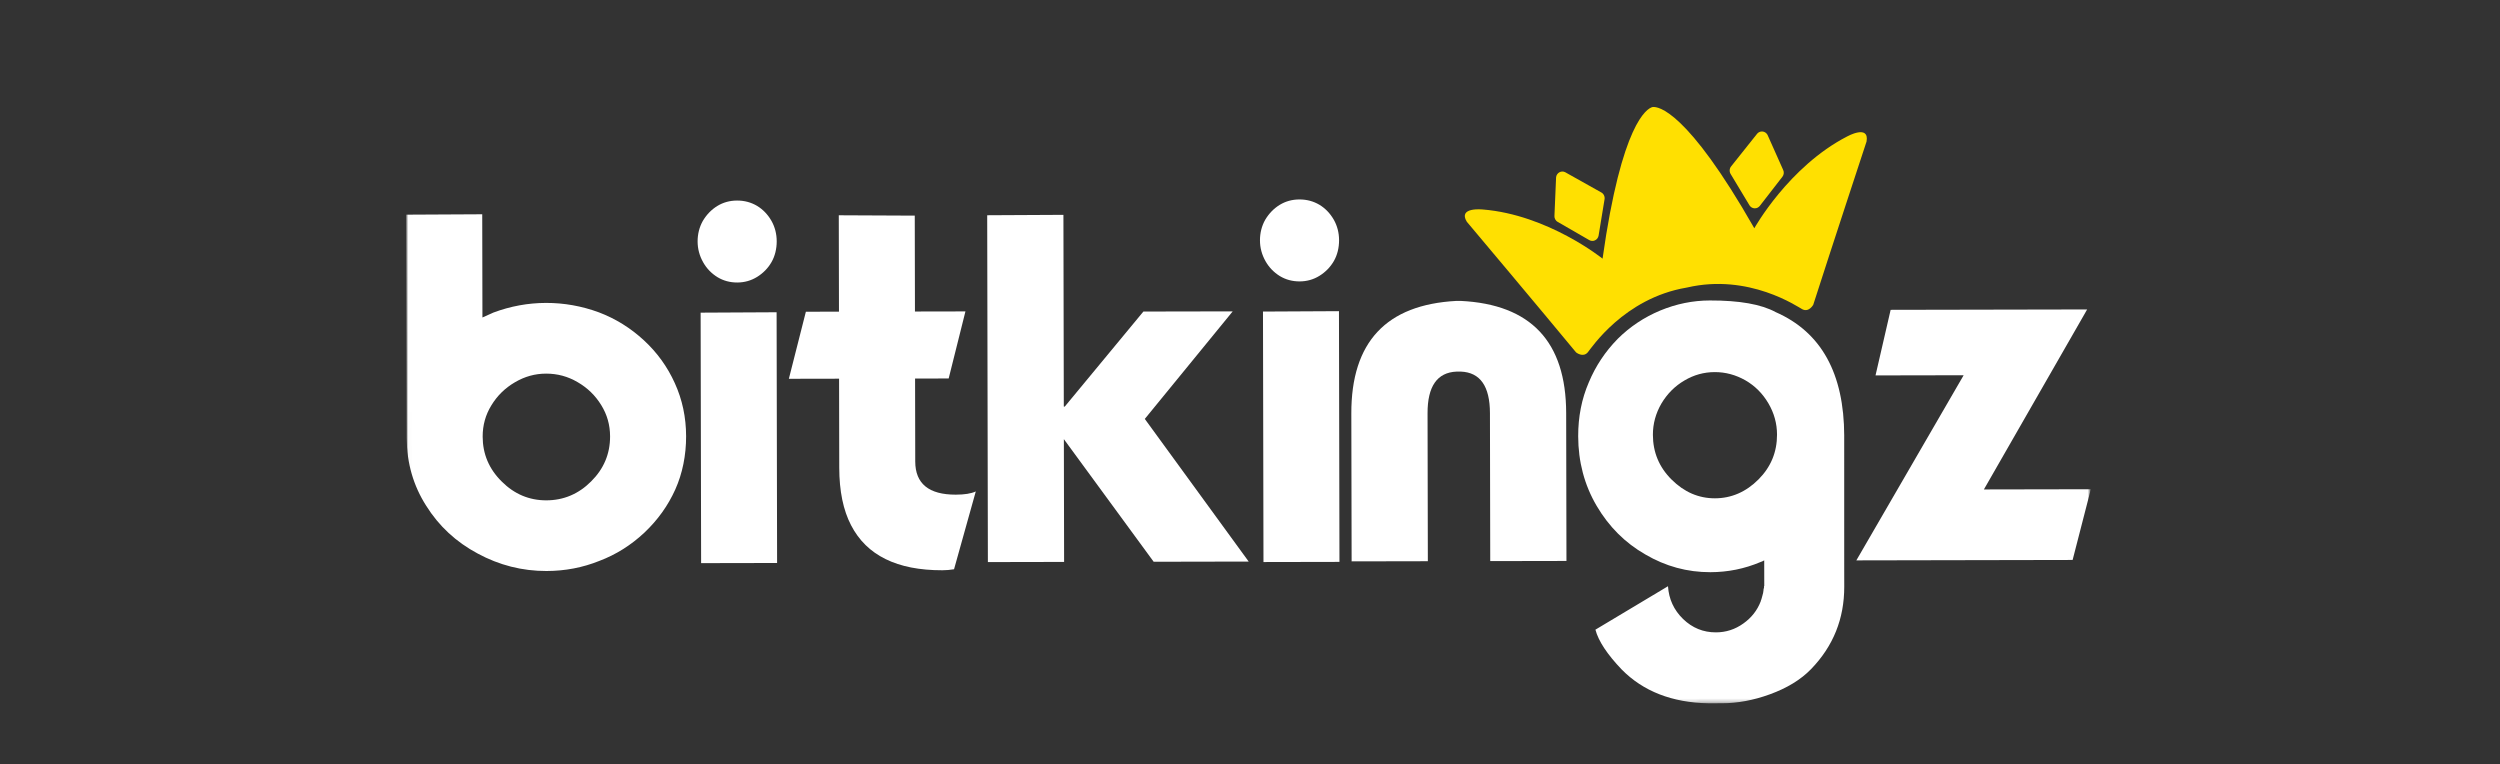 <svg width="664" height="203" viewBox="0 0 664 203" fill="none" xmlns="http://www.w3.org/2000/svg">
<rect x="0" y="0" width="664" height="203" fill="#333333" stroke="none"/>
<mask id="mask0_31_506" style="mask-type:luminance" maskUnits="userSpaceOnUse" x="107" y="27" width="449" height="161">
<path d="M554.844 27.564L107.845 28.436L108.156 187.436L555.155 186.564L554.844 27.564Z" fill="white"/>
</mask>
<g mask="url(#mask0_31_506)">
<path d="M107.901 57.016L128.081 56.91L128.134 84.326L129.59 83.671L131.047 83.017C135.598 81.318 140.254 80.464 145.022 80.455C149.79 80.445 154.514 81.281 159.072 82.962C163.506 84.643 167.495 87.124 171.045 90.41C174.55 93.649 177.278 97.436 179.23 101.763C181.221 106.137 182.221 110.832 182.231 115.855C182.241 120.877 181.279 125.729 179.35 130.024C177.415 134.319 174.682 138.129 171.145 141.476C167.569 144.816 163.583 147.318 159.201 148.97C154.773 150.755 150.097 151.649 145.161 151.659C138.709 151.671 132.61 150.126 126.87 147.018C121.131 143.955 116.562 139.72 113.183 134.311C109.791 128.995 108.069 123.045 108.017 116.458L107.901 57.016ZM133.279 127.912C136.615 131.238 140.564 132.9 145.118 132.891C149.672 132.883 153.679 131.205 157.002 127.865C160.371 124.526 162.047 120.538 162.038 115.901C162.032 112.867 161.243 110.101 159.683 107.589C158.117 105.038 156.027 103.006 153.407 101.494C150.832 99.983 148.045 99.23 145.052 99.235C142.059 99.241 139.379 100.005 136.771 101.527C134.157 103.049 132.075 105.089 130.518 107.646C128.962 110.164 128.19 112.933 128.196 115.967C128.205 120.604 129.897 124.585 133.279 127.912Z" fill="white"/>
<path d="M204.912 69.62C203.989 71.225 202.722 72.525 201.124 73.526C199.519 74.527 197.751 75.03 195.814 75.034C193.877 75.037 192.121 74.562 190.558 73.613C188.949 72.619 187.683 71.304 186.754 69.656C185.779 67.928 185.289 66.086 185.285 64.137C185.282 62.188 185.744 60.324 186.668 58.679C187.675 56.987 188.961 55.667 190.521 54.706C192.08 53.752 193.828 53.27 195.772 53.266C197.715 53.262 199.485 53.738 201.087 54.686C202.65 55.634 203.916 56.956 204.891 58.643C205.82 60.291 206.29 62.107 206.294 64.096C206.298 66.085 205.836 68.015 204.912 69.62ZM206.266 82.936L206.396 149.53L186.217 149.569L186.087 83.042L206.266 82.936Z" fill="white"/>
<path d="M222.872 100.58L209.52 100.606L214.04 82.795L222.831 82.778L222.781 57.178L242.961 57.272L243.01 82.738L256.42 82.712L251.966 100.524L243.045 100.541L243.088 122.568C243.1 128.456 246.688 131.396 253.859 131.382C256.179 131.377 257.947 131.094 259.17 130.527L253.393 151.195C252.337 151.37 251.307 151.458 250.29 151.46C244.259 151.472 239.236 150.484 235.229 148.502C231.176 146.521 228.112 143.513 226.038 139.493C223.964 135.512 222.917 130.424 222.905 124.231L222.859 100.58L222.872 100.58Z" fill="white"/>
<path d="M262.381 149.294L262.201 57.168L282.445 57.062L282.545 107.995L282.797 107.994L303.686 82.746L327.409 82.7L304.059 111.266L331.653 149.152L306.413 149.202L282.562 116.637L282.625 149.248L262.381 149.288L262.381 149.294Z" fill="white"/>
<path d="M354.275 69.329C353.351 70.934 352.084 72.234 350.486 73.235C348.888 74.236 347.114 74.738 345.177 74.742C343.24 74.746 341.483 74.27 339.92 73.322C338.318 72.327 337.046 71.012 336.116 69.364C335.141 67.636 334.651 65.795 334.648 63.845C334.644 61.896 335.107 60.032 336.03 58.387C337.037 56.696 338.324 55.376 339.883 54.415C341.443 53.461 343.191 52.978 345.134 52.974C347.078 52.971 348.847 53.446 350.449 54.394C352.012 55.343 353.278 56.664 354.253 58.352C355.183 60 355.653 61.815 355.657 63.804C355.661 65.793 355.198 67.724 354.275 69.329ZM355.629 82.645L355.759 149.238L335.579 149.278L335.449 82.751L355.629 82.645Z" fill="white"/>
<path d="M386.853 98.697C381.709 98.926 379.145 102.61 379.159 109.755L379.235 149.06L358.991 149.099L358.914 109.795C358.877 90.868 368.18 80.911 386.816 79.923L387.956 79.921C406.603 80.836 415.938 90.757 415.975 109.684L416.051 148.988L395.807 149.027L395.73 109.723C395.716 102.578 393.137 98.904 387.993 98.695L386.853 98.697Z" fill="white"/>
<path d="M489.819 115.78L489.823 150.993L489.833 155.802C489.849 164.338 486.91 171.635 481.02 177.714C478.285 180.533 474.616 182.769 470.026 184.428C465.728 185.993 461.466 186.786 457.249 186.795L453.706 186.801C444.091 186.601 436.428 183.609 430.723 177.819C426.88 173.801 424.547 170.273 423.744 167.241L443.02 155.701C443.241 159.12 444.575 162.018 447.022 164.401C449.475 166.778 452.386 167.964 455.761 167.957C458.417 167.952 460.839 167.169 463.032 165.601C465.18 164.08 466.718 162.128 467.639 159.744L467.704 159.485L467.833 159.158C467.916 158.852 468 158.553 468.083 158.247C468.251 157.727 468.353 157.208 468.398 156.689L468.397 156.496L468.462 156.303L468.526 156.044L468.525 155.651L468.59 155.651L468.577 148.832L468.072 149.092L467.567 149.286C463.353 151.071 458.924 151.964 454.285 151.973C448.125 151.985 442.369 150.413 437.005 147.264C431.642 144.201 427.332 139.898 424.075 134.363C420.819 128.827 419.181 122.657 419.167 115.858C419.157 110.702 420.094 105.937 421.983 101.562C423.789 97.228 426.353 93.371 429.677 89.985C432.916 86.772 436.668 84.276 440.921 82.492C445.219 80.707 449.623 79.814 454.138 79.805C461.983 79.789 467.803 80.816 471.603 82.891C483.715 88.196 489.793 99.161 489.826 115.793L489.819 115.78ZM443.976 127.372C447.312 130.698 451.157 132.361 455.497 132.352C459.838 132.344 463.741 130.666 467.064 127.327C470.349 124.027 471.987 120.066 471.977 115.429C471.972 112.481 471.208 109.715 469.681 107.117C468.153 104.519 466.128 102.487 463.592 101.022C461.018 99.557 458.295 98.823 455.425 98.829C452.556 98.835 449.882 99.578 447.397 101.053C444.867 102.529 442.83 104.568 441.274 107.173C439.763 109.777 439.004 112.546 439.01 115.493C439.019 120.13 440.672 124.085 443.969 127.372L443.976 127.372Z" fill="white"/>
<path d="M526.916 129.997L555.323 129.942L550.488 148.725L493.045 148.837L521.545 99.665L498.139 99.71L502.154 82.292L554.349 82.19L526.922 129.997L526.916 129.997Z" fill="white"/>
<path d="M413.297 47.058L412.867 57.167C412.819 57.512 412.873 57.865 413.02 58.179C413.173 58.493 413.409 58.755 413.706 58.925L422.097 63.764C422.329 63.899 422.581 63.974 422.846 63.99C423.112 64.006 423.372 63.956 423.612 63.845C423.852 63.734 424.068 63.57 424.232 63.359C424.403 63.147 424.515 62.902 424.575 62.637L426.154 53.019C426.235 52.634 426.193 52.241 426.028 51.886C425.863 51.532 425.587 51.25 425.245 51.08L415.699 45.731C415.461 45.609 415.196 45.553 414.93 45.557C414.664 45.561 414.405 45.632 414.17 45.763C413.936 45.894 413.733 46.078 413.582 46.303C413.431 46.527 413.332 46.786 413.297 47.058Z" fill="#FFE001"/>
<path d="M469.439 35.791L473.553 45.013C473.719 45.314 473.793 45.654 473.771 45.999C473.748 46.345 473.622 46.67 473.412 46.941L467.414 54.673C467.249 54.884 467.04 55.055 466.8 55.172C466.559 55.29 466.299 55.34 466.034 55.331C465.769 55.328 465.51 55.253 465.278 55.124C465.046 54.995 464.846 54.814 464.693 54.586L459.703 46.288C459.486 45.966 459.38 45.579 459.402 45.187C459.425 44.795 459.577 44.424 459.833 44.133L466.715 35.492C466.892 35.287 467.119 35.13 467.367 35.032C467.614 34.935 467.887 34.898 468.145 34.927C468.411 34.956 468.662 35.052 468.888 35.2C469.113 35.349 469.299 35.55 469.433 35.785L469.439 35.791Z" fill="#FFE001"/>
<path d="M490.646 36.218C475.076 44.229 465.947 60.626 465.947 60.626C447.992 29.115 440.355 28.275 438.98 28.428L438.818 28.46C437.486 28.846 430.721 32.579 425.64 68.701C425.64 68.701 411.165 57.037 393.808 55.636C393.808 55.636 387.155 54.926 389.58 58.888C389.58 58.888 408.928 81.891 418.597 93.588C418.597 93.588 420.436 95.089 421.726 93.565C422.604 92.529 431.317 79.215 447.941 76.391L448.103 76.359C464.542 72.548 477.494 81.517 478.687 82.134C480.447 83.049 481.6 80.945 481.6 80.945C486.269 66.374 495.758 37.579 495.758 37.579C496.545 32.976 490.646 36.218 490.646 36.218Z" fill="#FFE001"/>
</g>
</svg>
